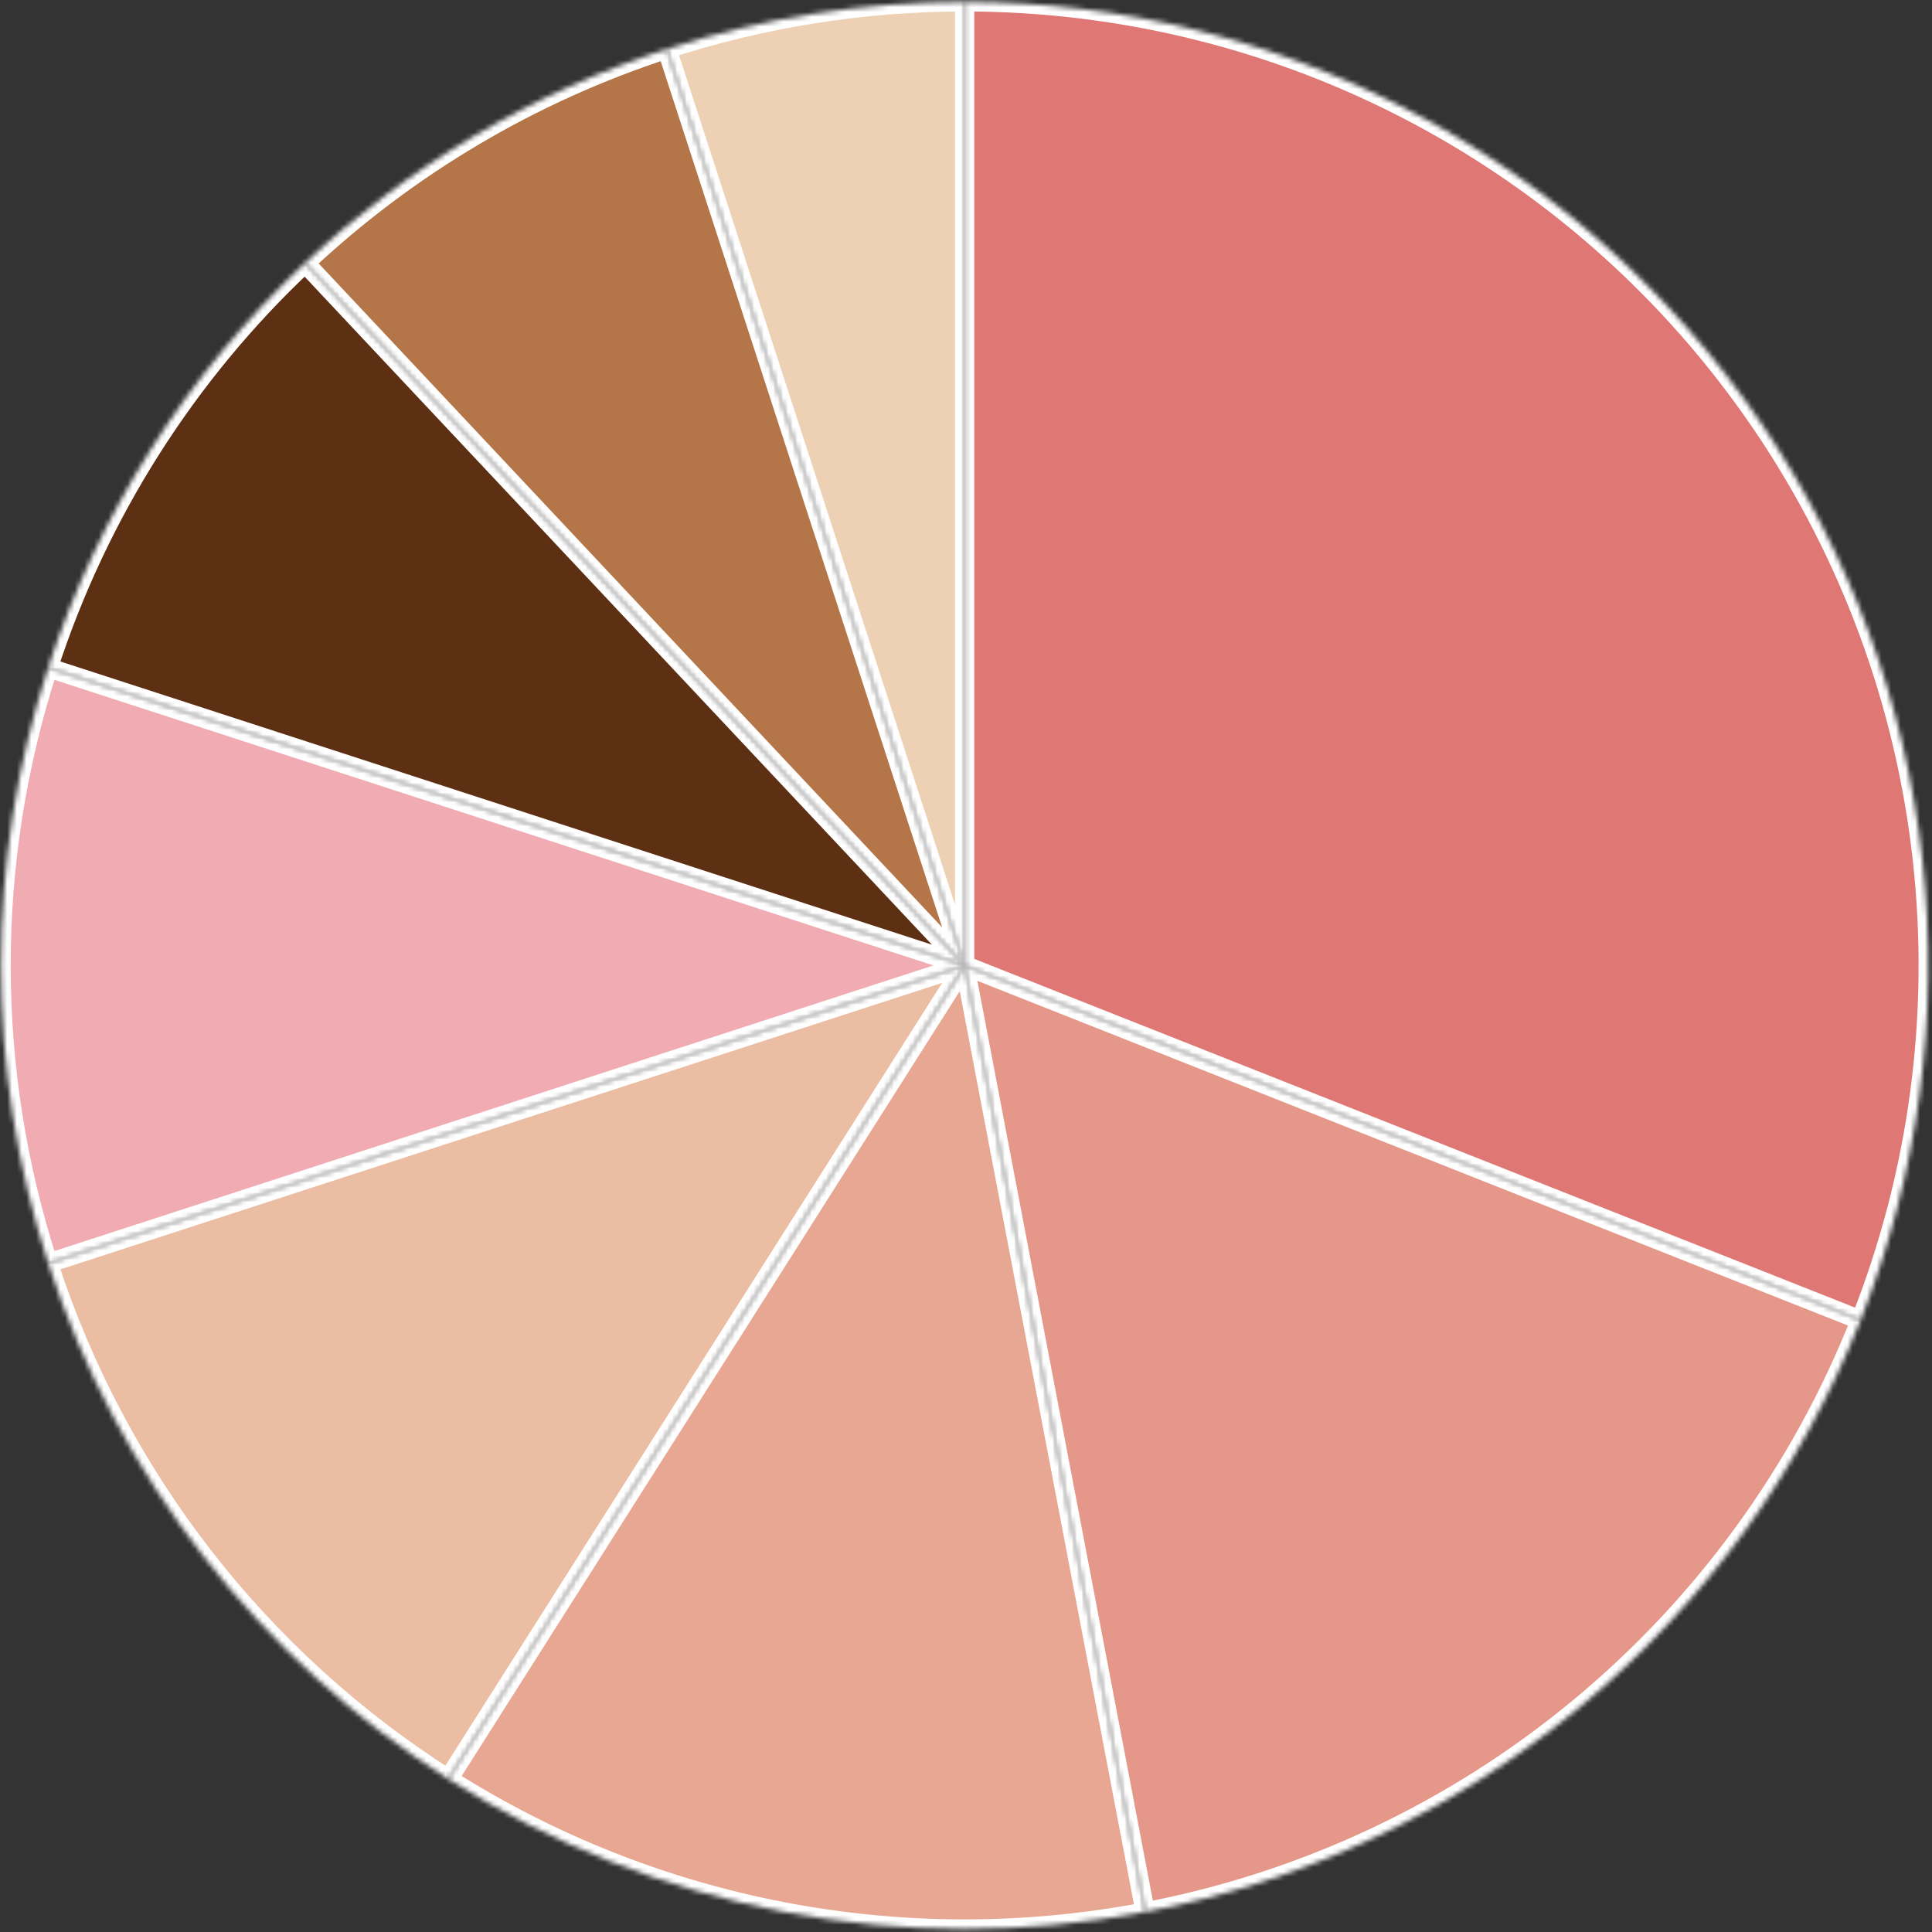 <?xml version="1.0" encoding="UTF-8"?> <svg xmlns="http://www.w3.org/2000/svg" width="401" height="401" viewBox="0 0 401 401" fill="none"><rect x="0" y="0" width="401" height="401" fill="#333333" stroke="none"/> <mask id="path-1-inside-1_1135_35" fill="white"> <path d="M200.218 0.382C232.842 0.382 264.971 8.363 293.804 23.629C322.636 38.895 347.296 60.982 365.634 87.965C383.972 114.948 395.43 146.008 399.01 178.435C402.59 210.863 398.183 243.673 386.173 274.007L200.218 200.382L200.218 0.382Z"></path> </mask> <path d="M200.218 0.382C232.842 0.382 264.971 8.363 293.804 23.629C322.636 38.895 347.296 60.982 365.634 87.965C383.972 114.948 395.43 146.008 399.01 178.435C402.59 210.863 398.183 243.673 386.173 274.007L200.218 200.382L200.218 0.382Z" fill="#DF7875" stroke="white" stroke-width="4" mask="url(#path-1-inside-1_1135_35)"></path> <mask id="path-2-inside-2_1135_35" fill="white"> <path d="M386.173 274.007C373.772 305.329 353.659 333.011 327.703 354.485C301.746 375.958 270.785 390.527 237.694 396.839L200.218 200.382L386.173 274.007Z"></path> </mask> <path d="M386.173 274.007C373.772 305.329 353.659 333.011 327.703 354.485C301.746 375.958 270.785 390.527 237.694 396.839L200.218 200.382L386.173 274.007Z" fill="#E59889" stroke="white" stroke-width="4" mask="url(#path-2-inside-2_1135_35)"></path> <mask id="path-3-inside-3_1135_35" fill="white"> <path d="M237.694 396.839C187.726 406.371 136.003 396.505 93.052 369.248L200.218 200.382L237.694 396.839Z"></path> </mask> <path d="M237.694 396.839C187.726 406.371 136.003 396.505 93.052 369.248L200.218 200.382L237.694 396.839Z" fill="#E7A792" stroke="white" stroke-width="4" mask="url(#path-3-inside-3_1135_35)"></path> <mask id="path-4-inside-4_1135_35" fill="white"> <path d="M93.052 369.248C53.757 344.31 24.388 306.448 10.007 262.185L200.218 200.382L93.052 369.248Z"></path> </mask> <path d="M93.052 369.248C53.757 344.31 24.388 306.448 10.007 262.185L200.218 200.382L93.052 369.248Z" fill="#EBBDA2" stroke="white" stroke-width="4" mask="url(#path-4-inside-4_1135_35)"></path> <mask id="path-5-inside-5_1135_35" fill="white"> <path d="M10.007 262.185C-3.045 222.017 -3.045 178.747 10.007 138.579L200.218 200.382L10.007 262.185Z"></path> </mask> <path d="M10.007 262.185C-3.045 222.017 -3.045 178.747 10.007 138.579L200.218 200.382L10.007 262.185Z" fill="#F1ACB3" stroke="white" stroke-width="4" mask="url(#path-5-inside-5_1135_35)"></path> <mask id="path-6-inside-6_1135_35" fill="white"> <path d="M10.007 138.579C20.417 106.54 38.751 77.649 63.308 54.588L200.218 200.382L10.007 138.579Z"></path> </mask> <path d="M10.007 138.579C20.417 106.54 38.751 77.649 63.308 54.588L200.218 200.382L10.007 138.579Z" fill="#5D2F13" stroke="white" stroke-width="4" mask="url(#path-6-inside-6_1135_35)"></path> <mask id="path-7-inside-7_1135_35" fill="white"> <path d="M63.308 54.588C84.769 34.435 110.415 19.268 138.414 10.171L200.218 200.382L63.308 54.588Z"></path> </mask> <path d="M63.308 54.588C84.769 34.435 110.415 19.268 138.414 10.171L200.218 200.382L63.308 54.588Z" fill="#B47548" stroke="white" stroke-width="4" mask="url(#path-7-inside-7_1135_35)"></path> <mask id="path-8-inside-8_1135_35" fill="white"> <path d="M138.414 10.171C158.374 3.685 179.231 0.382 200.218 0.382L200.218 200.382L138.414 10.171Z"></path> </mask> <path d="M138.414 10.171C158.374 3.685 179.231 0.382 200.218 0.382L200.218 200.382L138.414 10.171Z" fill="#EED1B4" stroke="white" stroke-width="4" mask="url(#path-8-inside-8_1135_35)"></path> </svg> 